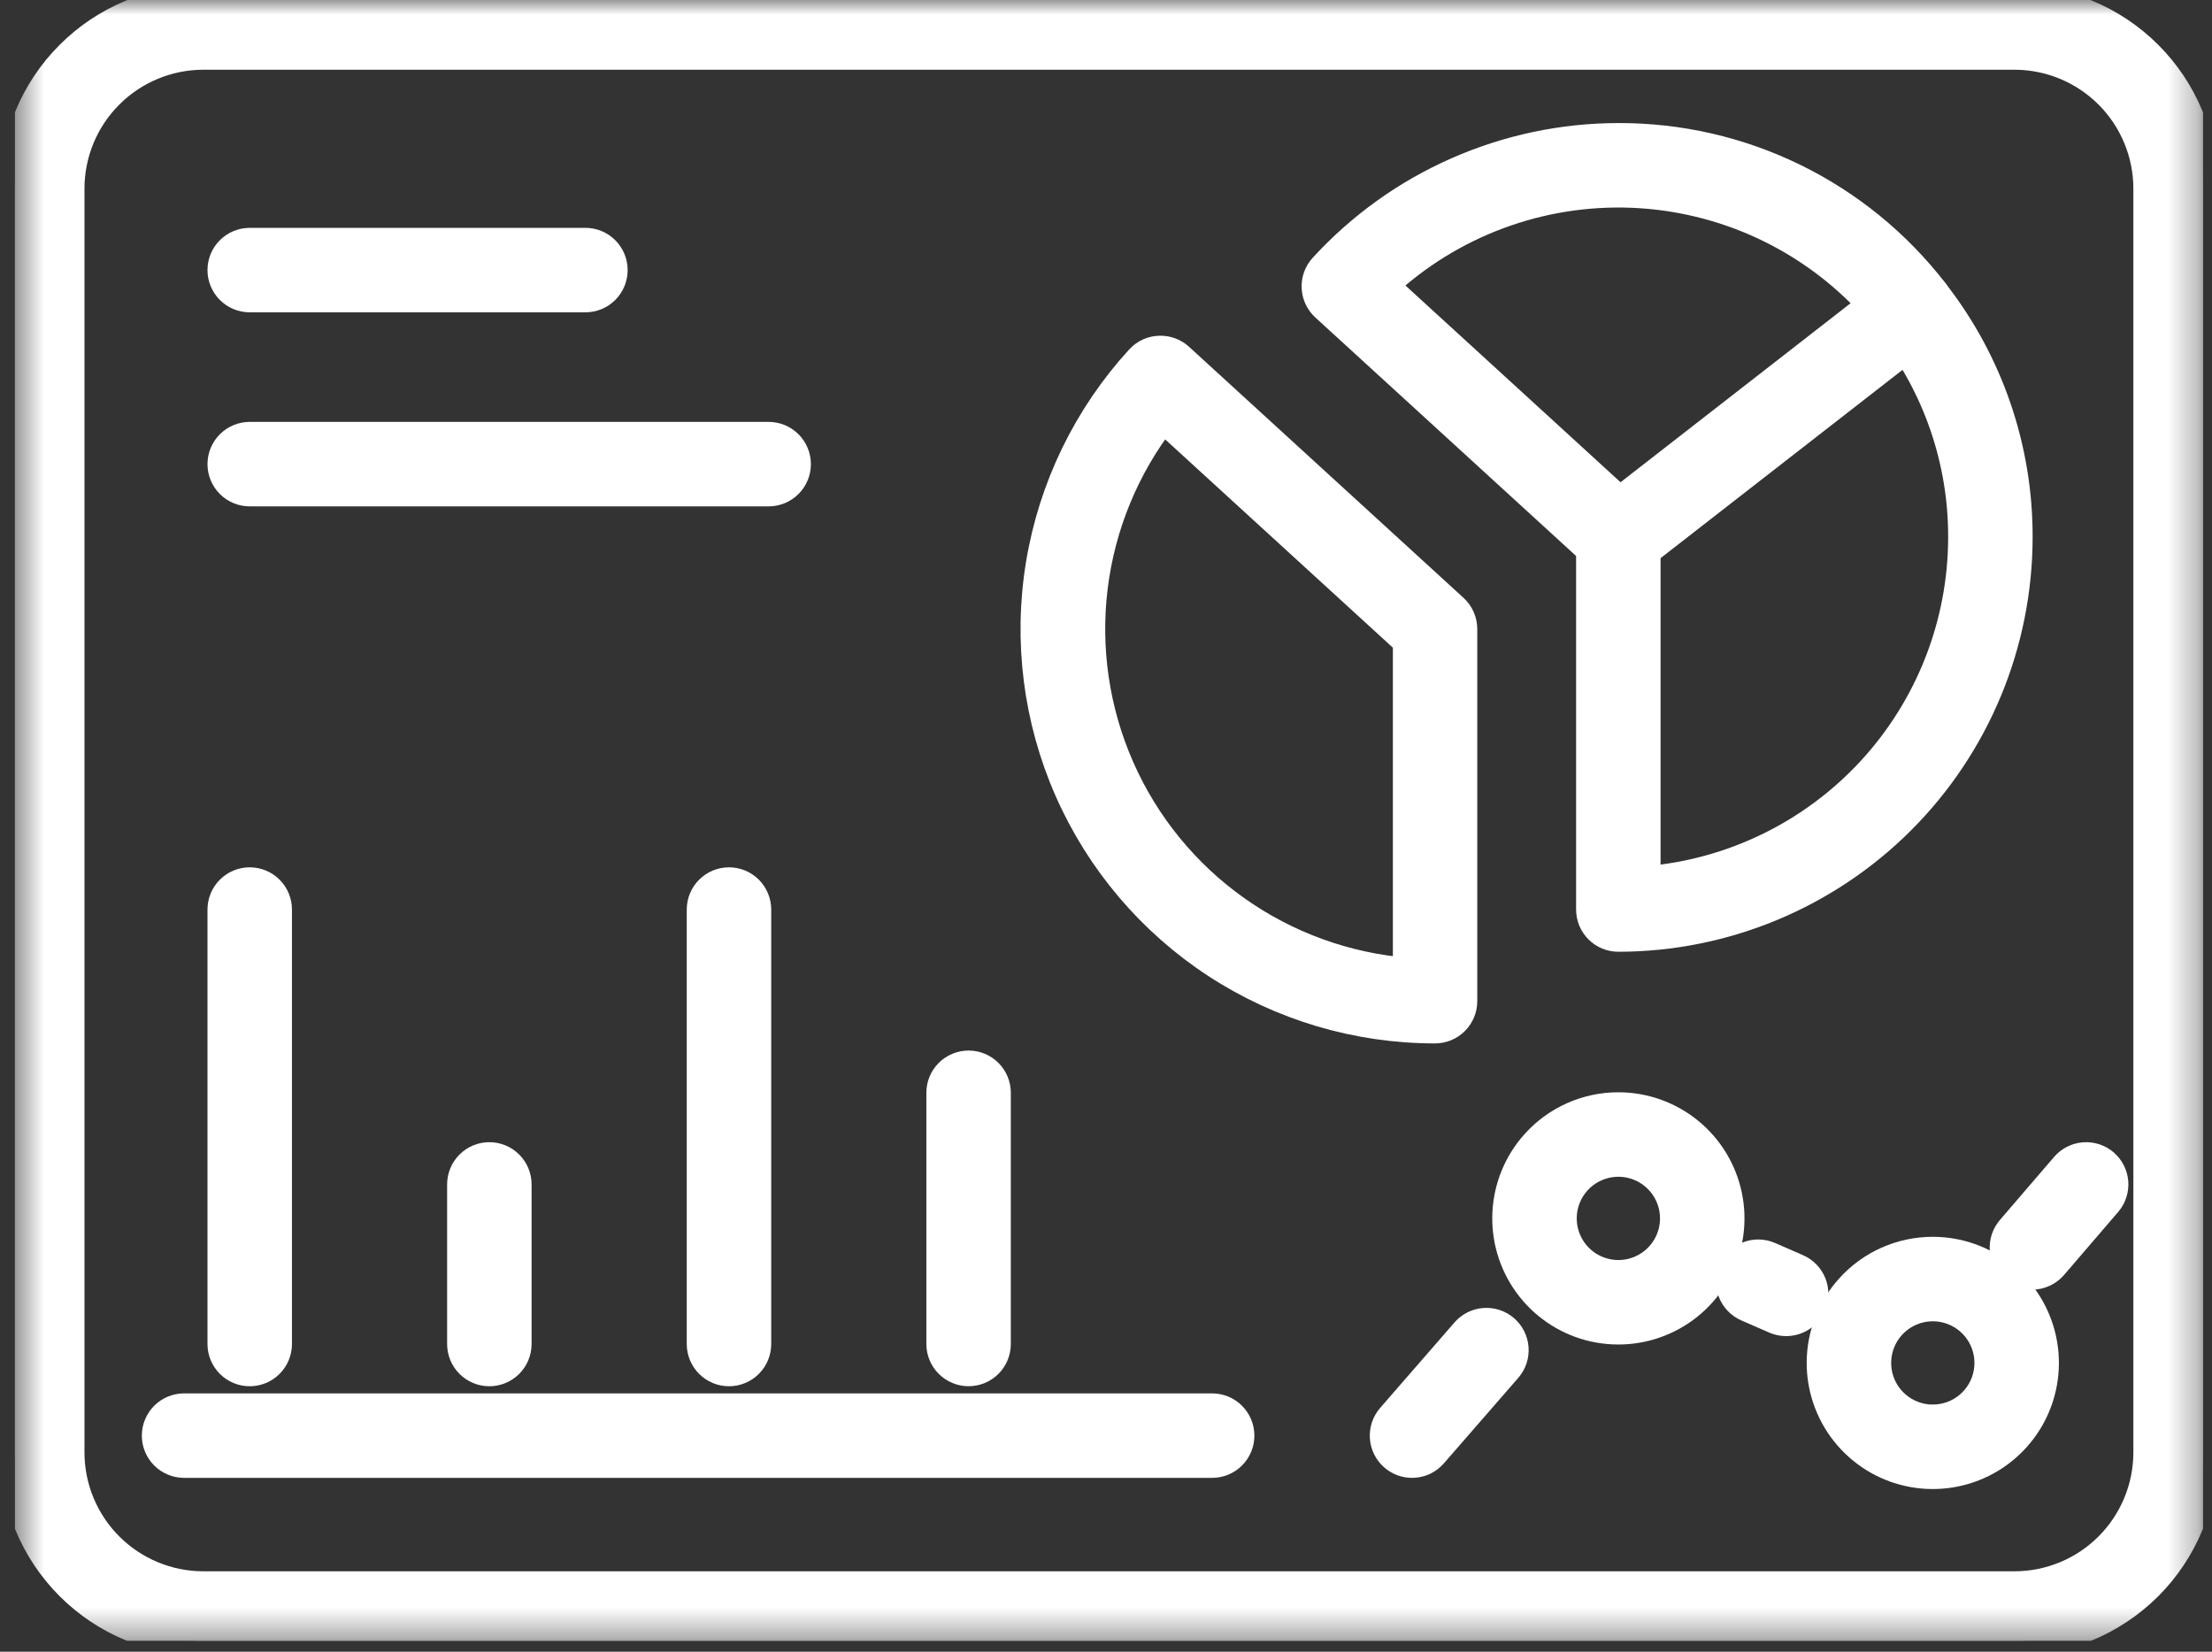 <svg xmlns="http://www.w3.org/2000/svg" width="75" height="56" viewBox="0 0 75 56" fill="none"><rect x="0" y="0" width="75" height="56" fill="#333333" stroke="none"/><g clip-path="url(#clip0_5_129)"><mask id="mask0_5_129" style="mask-type:luminance" maskUnits="userSpaceOnUse" x="0" y="0" width="75" height="56"><path d="M74.698 0H0.5V55.638H74.698V0Z" fill="white"></path></mask><g mask="url(#mask0_5_129)"><path d="M6.893 0H68.305C70 0.001 71.626 0.675 72.825 1.874C74.024 3.072 74.698 4.698 74.7 6.393V49.245C74.698 50.94 74.024 52.565 72.826 53.764C71.627 54.962 70.002 55.636 68.307 55.638H6.893C5.198 55.636 3.573 54.962 2.375 53.764C1.176 52.565 0.502 50.94 0.5 49.245V6.393C0.502 4.698 1.176 3.073 2.375 1.875C3.573 0.676 5.198 0.002 6.893 0ZM68.305 53.774C69.506 53.773 70.657 53.295 71.506 52.446C72.355 51.597 72.833 50.446 72.834 49.245V6.393C72.833 5.192 72.355 4.041 71.506 3.192C70.657 2.343 69.506 1.865 68.305 1.864H6.893C5.692 1.865 4.541 2.343 3.692 3.192C2.843 4.041 2.365 5.192 2.364 6.393V49.245C2.365 50.446 2.843 51.597 3.692 52.446C4.541 53.295 5.692 53.773 6.893 53.774H68.305Z" fill="white" stroke="white" stroke-linecap="round"></path><path d="M19.849 10.089H8.467C8.22 10.089 7.983 9.991 7.808 9.816C7.633 9.641 7.535 9.404 7.535 9.157C7.535 8.91 7.633 8.673 7.808 8.498C7.983 8.323 8.22 8.225 8.467 8.225H19.849C20.096 8.225 20.333 8.323 20.508 8.498C20.683 8.673 20.781 8.91 20.781 9.157C20.781 9.404 20.683 9.641 20.508 9.816C20.333 9.991 20.096 10.089 19.849 10.089Z" fill="white" stroke="white" stroke-linecap="round"></path><path d="M26.062 16.668H8.467C8.22 16.668 7.983 16.57 7.808 16.395C7.633 16.22 7.535 15.983 7.535 15.736C7.535 15.489 7.633 15.252 7.808 15.077C7.983 14.902 8.22 14.804 8.467 14.804H26.062C26.309 14.804 26.546 14.902 26.721 15.077C26.896 15.252 26.994 15.489 26.994 15.736C26.994 15.983 26.896 16.22 26.721 16.395C26.546 16.57 26.309 16.668 26.062 16.668Z" fill="white" stroke="white" stroke-linecap="round"></path><path d="M39.349 11.882C39.582 11.882 39.806 11.969 39.978 12.126L49.288 20.641C49.383 20.729 49.459 20.835 49.51 20.953C49.562 21.072 49.588 21.2 49.588 21.329V33.944C49.588 34.191 49.49 34.428 49.315 34.603C49.14 34.778 48.903 34.876 48.656 34.876C46.027 34.877 43.455 34.114 41.252 32.679C39.05 31.243 37.313 29.198 36.252 26.793C35.192 24.387 34.855 21.725 35.282 19.131C35.709 16.537 36.881 14.123 38.656 12.184C38.744 12.088 38.851 12.011 38.97 11.959C39.09 11.907 39.219 11.881 39.349 11.882ZM47.727 21.739L39.434 14.154C38.14 15.818 37.32 17.802 37.061 19.894C36.803 21.986 37.115 24.109 37.965 26.038C38.815 27.968 40.171 29.631 41.89 30.852C43.608 32.073 45.626 32.806 47.727 32.974V21.739Z" fill="white" stroke="white" stroke-linecap="round"></path><path d="M54.872 4.672C56.936 4.666 58.974 5.134 60.828 6.041C62.682 6.948 64.302 8.27 65.564 9.903C65.639 10 65.695 10.11 65.727 10.228C65.76 10.346 65.769 10.469 65.753 10.591C65.738 10.712 65.699 10.829 65.639 10.936C65.578 11.042 65.498 11.136 65.401 11.211L55.445 18.958C55.271 19.093 55.056 19.162 54.836 19.153C54.617 19.144 54.407 19.058 54.245 18.91L44.935 10.395C44.753 10.228 44.644 9.996 44.633 9.749C44.622 9.502 44.709 9.261 44.876 9.079C46.146 7.692 47.69 6.584 49.411 5.826C51.132 5.067 52.992 4.674 54.872 4.672ZM63.492 10.334C62.45 9.195 61.193 8.274 59.794 7.623C58.394 6.973 56.879 6.607 55.337 6.545C53.794 6.484 52.255 6.729 50.808 7.266C49.361 7.803 48.035 8.621 46.906 9.674L54.92 17.004L63.492 10.334Z" fill="white" stroke="white" stroke-linecap="round"></path><path d="M54.871 31.769C54.624 31.769 54.387 31.671 54.212 31.496C54.037 31.321 53.939 31.084 53.939 30.837V18.224C53.939 17.977 54.037 17.74 54.212 17.565C54.387 17.39 54.624 17.292 54.871 17.292C55.118 17.292 55.355 17.39 55.53 17.565C55.705 17.74 55.803 17.977 55.803 18.224V29.869C58.729 29.631 61.459 28.301 63.451 26.144C65.442 23.987 66.55 21.16 66.554 18.224C66.563 15.624 65.696 13.096 64.092 11.049C64.013 10.953 63.954 10.842 63.918 10.723C63.883 10.603 63.871 10.478 63.885 10.354C63.899 10.23 63.937 10.111 63.998 10.002C64.059 9.893 64.141 9.798 64.239 9.721C64.337 9.645 64.45 9.589 64.57 9.556C64.69 9.524 64.816 9.516 64.939 9.533C65.062 9.55 65.181 9.592 65.288 9.656C65.395 9.719 65.488 9.804 65.562 9.904C67.422 12.278 68.428 15.209 68.418 18.224C68.413 21.815 66.984 25.258 64.445 27.797C61.905 30.336 58.462 31.765 54.871 31.769Z" fill="white" stroke="white" stroke-linecap="round"></path><path d="M8.467 46.5C8.22 46.5 7.983 46.402 7.808 46.227C7.633 46.052 7.535 45.815 7.535 45.568V30.838C7.535 30.591 7.633 30.354 7.808 30.179C7.983 30.004 8.22 29.906 8.467 29.906C8.714 29.906 8.951 30.004 9.126 30.179C9.301 30.354 9.399 30.591 9.399 30.838V45.568C9.399 45.815 9.301 46.052 9.126 46.227C8.951 46.402 8.714 46.5 8.467 46.5Z" fill="white" stroke="white" stroke-linecap="round"></path><path d="M16.592 46.5C16.345 46.5 16.108 46.402 15.933 46.227C15.758 46.052 15.66 45.815 15.66 45.568V40.157C15.66 39.91 15.758 39.673 15.933 39.498C16.108 39.323 16.345 39.225 16.592 39.225C16.839 39.225 17.076 39.323 17.251 39.498C17.426 39.673 17.524 39.91 17.524 40.157V45.568C17.524 45.815 17.426 46.052 17.251 46.227C17.076 46.402 16.839 46.5 16.592 46.5Z" fill="white" stroke="white" stroke-linecap="round"></path><path d="M24.717 46.5C24.47 46.5 24.233 46.402 24.058 46.227C23.883 46.052 23.785 45.815 23.785 45.568V30.838C23.785 30.591 23.883 30.354 24.058 30.179C24.233 30.004 24.47 29.906 24.717 29.906C24.964 29.906 25.201 30.004 25.376 30.179C25.551 30.354 25.649 30.591 25.649 30.838V45.568C25.649 45.815 25.551 46.052 25.376 46.227C25.201 46.402 24.964 46.5 24.717 46.5Z" fill="white" stroke="white" stroke-linecap="round"></path><path d="M32.841 46.499C32.594 46.499 32.357 46.401 32.182 46.226C32.007 46.051 31.909 45.814 31.909 45.567V37.05C31.909 36.803 32.007 36.566 32.182 36.391C32.357 36.216 32.594 36.118 32.841 36.118C33.088 36.118 33.325 36.216 33.5 36.391C33.675 36.566 33.773 36.803 33.773 37.05V45.567C33.773 45.814 33.675 46.051 33.5 46.226C33.325 46.401 33.088 46.499 32.841 46.499Z" fill="white" stroke="white" stroke-linecap="round"></path><path d="M41.099 49.606H6.241C5.994 49.606 5.757 49.508 5.582 49.333C5.407 49.158 5.309 48.921 5.309 48.674C5.309 48.427 5.407 48.19 5.582 48.015C5.757 47.84 5.994 47.742 6.241 47.742H41.099C41.221 47.742 41.343 47.766 41.456 47.813C41.569 47.86 41.672 47.928 41.758 48.015C41.845 48.102 41.913 48.204 41.96 48.317C42.007 48.43 42.031 48.552 42.031 48.674C42.031 48.796 42.007 48.918 41.96 49.031C41.913 49.144 41.845 49.246 41.758 49.333C41.672 49.42 41.569 49.488 41.456 49.535C41.343 49.582 41.221 49.606 41.099 49.606Z" fill="white" stroke="white" stroke-linecap="round"></path><path d="M68.893 43.225C68.671 43.226 68.456 43.148 68.287 43.004C68.1 42.843 67.984 42.614 67.965 42.368C67.946 42.121 68.026 41.877 68.187 41.69L70.026 39.55C70.187 39.362 70.416 39.247 70.662 39.228C70.909 39.209 71.153 39.289 71.34 39.45C71.528 39.611 71.643 39.84 71.662 40.086C71.681 40.333 71.601 40.577 71.44 40.764L69.601 42.905C69.513 43.006 69.404 43.087 69.282 43.142C69.16 43.198 69.027 43.226 68.893 43.225Z" fill="white" stroke="white" stroke-linecap="round"></path><path d="M60.561 44.8C60.433 44.8 60.306 44.774 60.189 44.723L59.242 44.31C59.13 44.261 59.028 44.191 58.943 44.102C58.858 44.014 58.792 43.91 58.747 43.796C58.702 43.682 58.68 43.561 58.682 43.438C58.685 43.316 58.711 43.195 58.76 43.083C58.859 42.857 59.043 42.68 59.272 42.589C59.501 42.498 59.757 42.502 59.983 42.6L60.93 43.013C61.043 43.062 61.145 43.132 61.23 43.22C61.315 43.308 61.382 43.412 61.428 43.526C61.473 43.64 61.495 43.761 61.493 43.884C61.491 44.007 61.465 44.127 61.416 44.24C61.343 44.407 61.224 44.548 61.072 44.648C60.92 44.747 60.743 44.8 60.561 44.8Z" fill="white" stroke="white" stroke-linecap="round"></path><path d="M47.876 49.606C47.651 49.606 47.434 49.525 47.264 49.377C47.172 49.297 47.096 49.199 47.041 49.089C46.987 48.98 46.955 48.861 46.946 48.738C46.938 48.616 46.953 48.494 46.992 48.378C47.031 48.262 47.093 48.154 47.173 48.062L49.696 45.162C49.776 45.07 49.874 44.994 49.984 44.94C50.093 44.885 50.213 44.853 50.335 44.845C50.457 44.836 50.58 44.852 50.696 44.891C50.812 44.93 50.919 44.992 51.011 45.072C51.103 45.152 51.179 45.25 51.233 45.36C51.288 45.469 51.32 45.589 51.328 45.711C51.337 45.833 51.321 45.956 51.282 46.072C51.243 46.188 51.181 46.295 51.101 46.387L48.578 49.287C48.491 49.387 48.383 49.468 48.262 49.523C48.141 49.578 48.009 49.606 47.876 49.606Z" fill="white" stroke="white" stroke-linecap="round"></path><path d="M65.533 42.433C66.398 42.433 67.238 42.73 67.91 43.275C68.583 43.82 69.048 44.579 69.227 45.426C69.407 46.272 69.29 47.155 68.897 47.926C68.503 48.697 67.856 49.309 67.066 49.66C66.274 50.011 65.387 50.08 64.551 49.855C63.715 49.63 62.982 49.124 62.475 48.423C61.967 47.722 61.716 46.868 61.763 46.004C61.81 45.14 62.152 44.318 62.733 43.676C63.087 43.284 63.519 42.971 64.001 42.757C64.483 42.543 65.005 42.433 65.533 42.433ZM65.533 48.121C65.98 48.121 66.412 47.965 66.755 47.68C67.099 47.394 67.332 46.998 67.413 46.559C67.495 46.12 67.421 45.666 67.203 45.276C66.985 44.887 66.638 44.585 66.221 44.425C65.804 44.264 65.345 44.255 64.922 44.398C64.499 44.54 64.139 44.827 63.905 45.207C63.671 45.587 63.578 46.038 63.641 46.48C63.704 46.922 63.92 47.328 64.251 47.627C64.602 47.944 65.058 48.121 65.531 48.122L65.533 48.121Z" fill="white" stroke="white" stroke-linecap="round"></path><path d="M54.872 37.533C55.737 37.533 56.577 37.83 57.249 38.375C57.922 38.92 58.387 39.679 58.566 40.526C58.746 41.372 58.629 42.255 58.236 43.026C57.842 43.797 57.196 44.409 56.404 44.76C55.613 45.111 54.726 45.18 53.89 44.955C53.054 44.73 52.321 44.224 51.814 43.523C51.306 42.822 51.055 41.968 51.102 41.104C51.149 40.24 51.491 39.418 52.072 38.776C52.426 38.384 52.858 38.071 53.34 37.857C53.822 37.643 54.344 37.532 54.872 37.533ZM54.872 43.221C55.319 43.221 55.751 43.065 56.094 42.78C56.438 42.494 56.671 42.098 56.752 41.659C56.834 41.22 56.76 40.766 56.542 40.377C56.324 39.987 55.977 39.685 55.56 39.525C55.144 39.364 54.684 39.355 54.261 39.498C53.838 39.64 53.478 39.927 53.244 40.307C53.01 40.687 52.917 41.138 52.98 41.58C53.043 42.022 53.259 42.428 53.59 42.727C53.941 43.044 54.397 43.22 54.87 43.221H54.872Z" fill="white" stroke="white" stroke-linecap="round"></path></g></g><defs><clipPath id="clip0_5_129"><rect width="74.198" height="55.638" fill="white" transform="translate(0.5)"></rect></clipPath></defs></svg>